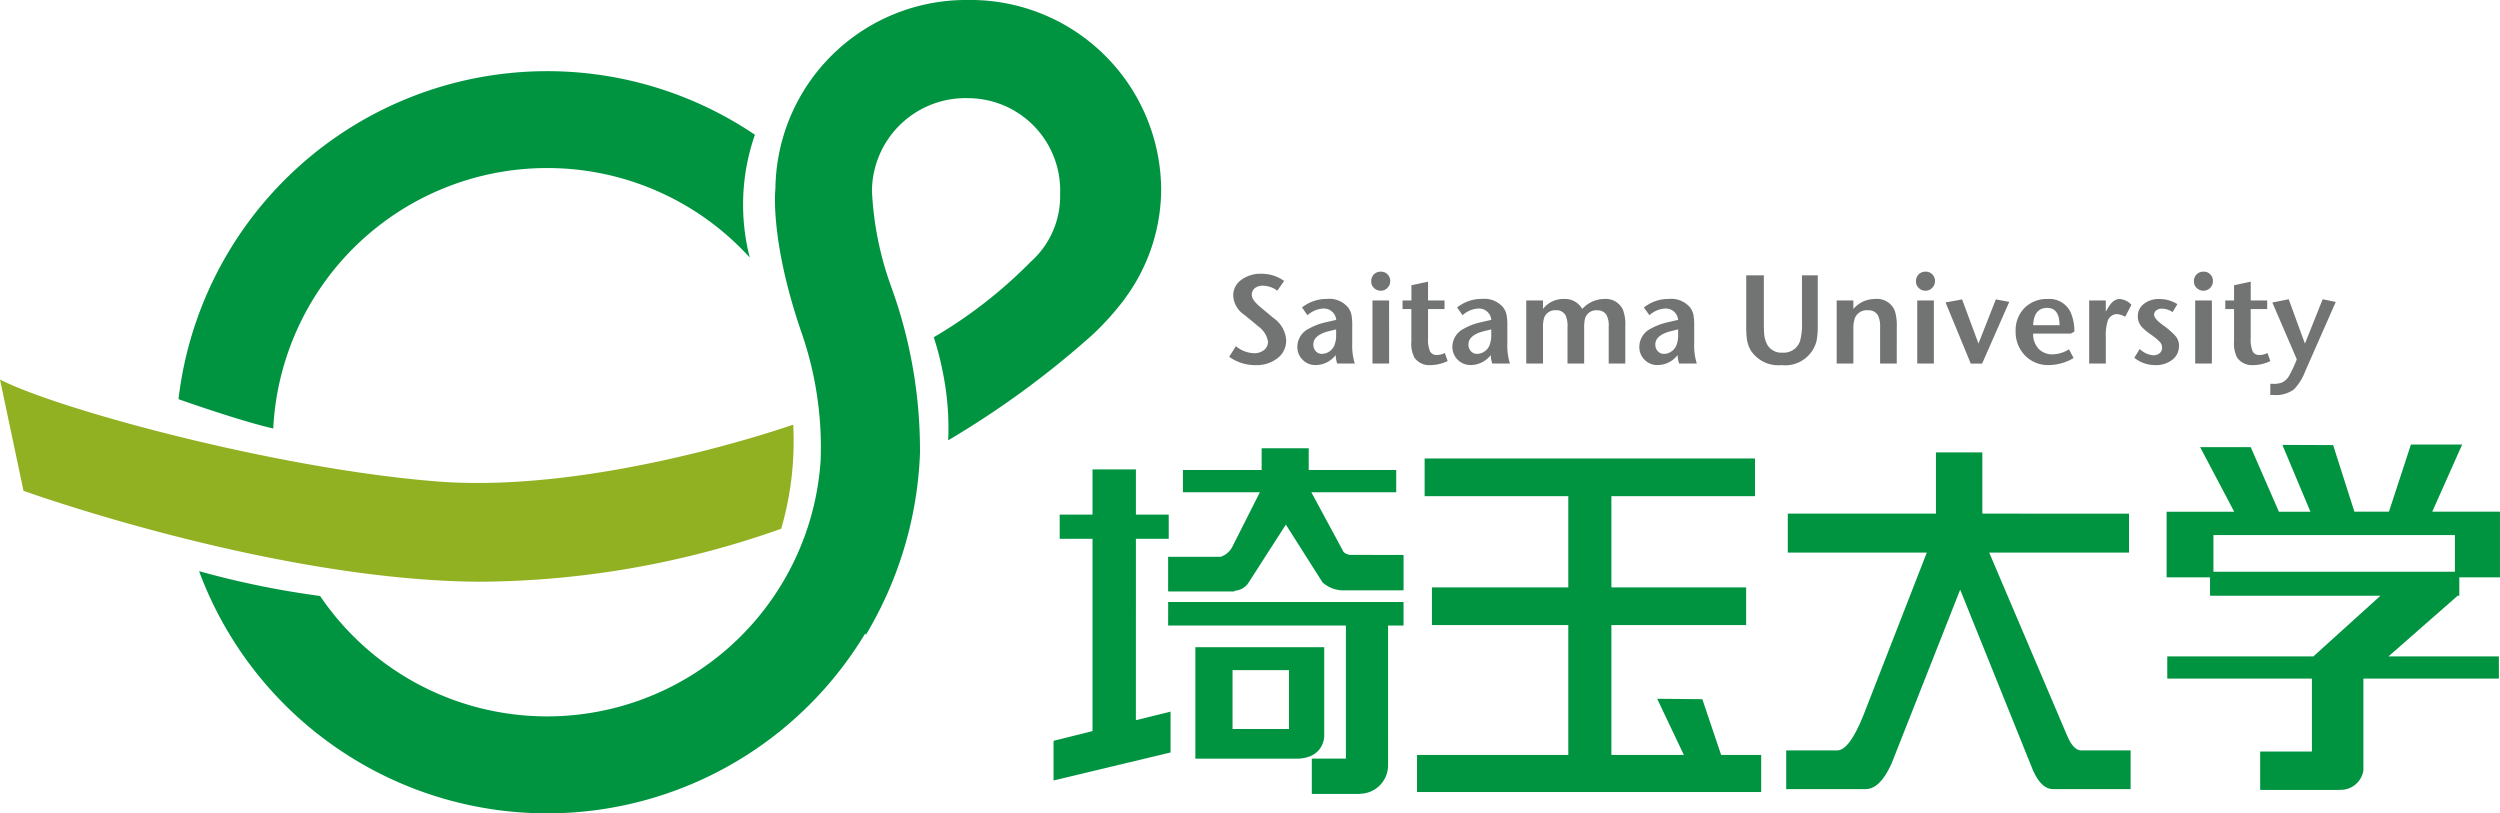 <svg xmlns="http://www.w3.org/2000/svg" width="154" height="50.102" viewBox="0 0 154 50.102">
  <g id="logo" transform="translate(-22 -25)">
    <g id="logo-2" data-name="logo" transform="translate(-238.369 -389.81)">
      <path id="パス_1" data-name="パス 1" d="M323.45,428.483v2.322h-8.845v5.62h8.3v2.32h-8.3v8h9.227v2.284h-21.2v-2.284h9.318v-8h-8.4v-2.32h8.4v-5.62H303.1v-2.322Z" transform="translate(45.026 14.569)" fill="#009441"/>
      <path id="パス_2" data-name="パス 2" d="M334.757,432.075v2.4h-8.611l4.765,11.193q.4.991.9.991h3.045v2.384h-4.79c-.469,0-.88-.384-1.223-1.153l-4.486-11.133-4.224,10.705q-.709,1.58-1.6,1.58H313.64v-2.384h3.14c.5,0,1.047-.731,1.628-2.194l3.893-9.991h-8.563v-2.4h9.127V428.3h2.857v3.772Z" transform="translate(56.759 14.377)" fill="#009441"/>
      <path id="パス_3" data-name="パス 3" d="M309.792,435.65l1.816,3.825,2.284.111-1.318-3.91Z" transform="translate(52.659 22.204)" fill="#009441"/>
      <path id="パス_4" data-name="パス 4" d="M296.865,433.755h2.022v-1.491h-2.022v-2.782h-2.673v2.782H292.17v1.491h2.022V445.6l-2.4.6v2.443L299,446.918V444.4l-2.136.529Zm1.985,5.341H309.8v8.2h-2.1v2.175h2.978v-.01a1.754,1.754,0,0,0,1.714-1.9h.006V439.1h.954v-1.45h-14.5Zm11.172-4.352c-.378-.085-.411-.266-.411-.266l-1.939-3.588H312.9v-1.374H307.51V428.18h-2.9v1.336h-4.848v1.374H304.5l-1.718,3.4a1.25,1.25,0,0,1-.694.572H298.85V437h4.083v-.043a1.124,1.124,0,0,0,.839-.452l2.33-3.625,2.251,3.548a1.877,1.877,0,0,0,1.183.5h3.817v-2.177Zm-1.557,11.145h0v-5.457h-7.938V447.3h6.3v0c1.555-.054,1.638-1.231,1.64-1.409m-2.173-.419h-3.476v-3.627h3.476Z" transform="translate(33.476 14.245)" fill="#009441"/>
      <path id="パス_5" data-name="パス 5" d="M343.014,437.377v-1.132h2.505v-4.011h0V432.2h-4.172l1.842-4.133h-3.156l-1.353,4.133h-2.13l-1.31-4.1-3.125-.012,1.727,4.117H331.9l-1.735-3.98h-3.117l2.1,3.98h-4.164v4.042h2.673v1.132h10.5l-4.133,3.737h-9v1.369h8.91v4.49h-3.187v2.365h4.868v-.006a1.415,1.415,0,0,0,1.485-1.159h.006v-5.69h8.345v-1.369h-6.8l4.261-3.737Zm-.271-1.477H327.868v-2.26h14.876Z" transform="translate(68.849 14.128)" fill="#009441"/>
      <path id="パス_6" data-name="パス 6" d="M300.537,427.078a1.342,1.342,0,0,1-.527,1.093,2.1,2.1,0,0,1-1.365.43,2.744,2.744,0,0,1-1.617-.514l.413-.653a1.852,1.852,0,0,0,1.115.434.963.963,0,0,0,.624-.2.644.644,0,0,0,.238-.523,1.441,1.441,0,0,0-.593-.927c-.192-.165-.481-.407-.872-.721a1.506,1.506,0,0,1-.677-1.173,1.169,1.169,0,0,1,.494-.973,2,2,0,0,1,1.262-.378,2.359,2.359,0,0,1,1.38.442l-.419.6a1.555,1.555,0,0,0-.874-.308.806.806,0,0,0-.51.151.513.513,0,0,0-.188.413c0,.209.167.45.5.729.116.1.4.335.837.7a1.805,1.805,0,0,1,.783,1.378" transform="translate(39.059 8.701)" fill="#727373"/>
      <path id="パス_7" data-name="パス 7" d="M302.6,427.7h-1.086a1.834,1.834,0,0,1-.093-.521,1.56,1.56,0,0,1-1.241.616,1.077,1.077,0,0,1-.791-.322,1.089,1.089,0,0,1-.328-.805,1.258,1.258,0,0,1,.713-1.117,3.741,3.741,0,0,1,1.035-.39c.171-.037.388-.091.646-.147a.763.763,0,0,0-.787-.7,1.562,1.562,0,0,0-.983.413l-.337-.479a2.441,2.441,0,0,1,1.539-.527,1.5,1.5,0,0,1,1.3.527,1.139,1.139,0,0,1,.2.421,3.581,3.581,0,0,1,.054.752v1.039a3.829,3.829,0,0,0,.155,1.237m-1.146-1.733V425.6c-.083.019-.221.054-.415.1-.661.161-.989.438-.989.832a.58.58,0,0,0,.151.411.5.5,0,0,0,.376.163.848.848,0,0,0,.787-.574,1.641,1.641,0,0,0,.091-.562" transform="translate(41.225 9.502)" fill="#727373"/>
      <path id="パス_8" data-name="パス 8" d="M302.433,423.493a.572.572,0,0,1-.171.415.548.548,0,0,1-.411.176.58.58,0,0,1-.415-.167.521.521,0,0,1-.171-.4.591.591,0,0,1,.161-.438.571.571,0,0,1,.436-.167.544.544,0,0,1,.411.167.579.579,0,0,1,.161.413m-.068,5.079H301.34v-3.885h1.024Z" transform="translate(43.573 8.634)" fill="#727373"/>
      <path id="パス_9" data-name="パス 9" d="M304.979,428.1a2.505,2.505,0,0,1-1.049.25,1.114,1.114,0,0,1-.993-.454,1.836,1.836,0,0,1-.194-1v-2H302.2v-.529h.547v-.938l1.024-.221v1.159h1.016v.529h-1.016v1.789a1.9,1.9,0,0,0,.122.812.436.436,0,0,0,.421.229,1.058,1.058,0,0,0,.492-.124Z" transform="translate(44.565 8.951)" fill="#727373"/>
      <path id="パス_10" data-name="パス 10" d="M307.229,427.7h-1.089a1.764,1.764,0,0,1-.093-.521,1.567,1.567,0,0,1-1.243.616,1.114,1.114,0,0,1-1.12-1.128,1.257,1.257,0,0,1,.715-1.117,3.689,3.689,0,0,1,1.035-.39c.171-.037.39-.091.647-.147a.764.764,0,0,0-.789-.7,1.557,1.557,0,0,0-.981.413l-.337-.479a2.435,2.435,0,0,1,1.541-.527,1.509,1.509,0,0,1,1.3.527,1.171,1.171,0,0,1,.2.421,3.735,3.735,0,0,1,.054.752v1.039a3.763,3.763,0,0,0,.157,1.237m-1.148-1.733V425.6c-.083.019-.219.054-.417.1q-.988.242-.987.832a.58.58,0,0,0,.151.411.5.5,0,0,0,.376.163.785.785,0,0,0,.51-.186.753.753,0,0,0,.275-.388,1.7,1.7,0,0,0,.093-.562" transform="translate(46.152 9.502)" fill="#727373"/>
      <path id="パス_11" data-name="パス 11" d="M311.987,427.7h-1.022V425.44a1.392,1.392,0,0,0-.138-.733.634.634,0,0,0-.568-.283.708.708,0,0,0-.762.547,2.432,2.432,0,0,0-.043.556V427.7h-1.027v-2.231a1.58,1.58,0,0,0-.122-.74.625.625,0,0,0-.585-.31.718.718,0,0,0-.715.419,1.821,1.821,0,0,0-.087.655V427.7h-1.031v-3.885h1.031v.525a1.572,1.572,0,0,1,1.283-.616,1.217,1.217,0,0,1,1.134.616,1.868,1.868,0,0,1,1.353-.616,1.169,1.169,0,0,1,1.146.644,2.512,2.512,0,0,1,.153,1.049Z" transform="translate(48.5 9.502)" fill="#727373"/>
      <path id="パス_12" data-name="パス 12" d="M312.8,427.7h-1.088a1.765,1.765,0,0,1-.093-.521,1.563,1.563,0,0,1-1.241.616,1.088,1.088,0,0,1-.793-.322,1.1,1.1,0,0,1-.324-.805,1.258,1.258,0,0,1,.708-1.117,3.82,3.82,0,0,1,1.035-.39c.174-.037.388-.091.646-.147a.76.76,0,0,0-.785-.7,1.554,1.554,0,0,0-.983.413l-.339-.479a2.439,2.439,0,0,1,1.541-.527,1.522,1.522,0,0,1,1.305.527,1.27,1.27,0,0,1,.2.421,3.764,3.764,0,0,1,.052.752v1.039a3.7,3.7,0,0,0,.159,1.237m-1.15-1.733V425.6c-.083.019-.217.054-.411.1q-.995.242-.993.832a.582.582,0,0,0,.153.411.5.5,0,0,0,.376.163.8.8,0,0,0,.512-.186.818.818,0,0,0,.275-.388,1.585,1.585,0,0,0,.089-.562" transform="translate(52.091 9.502)" fill="#727373"/>
      <path id="パス_13" data-name="パス 13" d="M316.855,426.064a5.176,5.176,0,0,1-.068.971,1.987,1.987,0,0,1-2.16,1.516,2.024,2.024,0,0,1-1.9-.909,1.93,1.93,0,0,1-.25-.793,7.319,7.319,0,0,1-.029-.845v-2.983h1.086v2.888c0,.355.008.6.021.731a1.669,1.669,0,0,0,.209.684,1,1,0,0,0,.917.459,1.056,1.056,0,0,0,1.082-.715,3.9,3.9,0,0,0,.12-1.181v-2.865h.973Z" transform="translate(55.488 8.75)" fill="#727373"/>
      <path id="パス_14" data-name="パス 14" d="M318.846,427.7H317.82v-2.222a1.61,1.61,0,0,0-.124-.729.659.659,0,0,0-.626-.328.779.779,0,0,0-.822.539,2.006,2.006,0,0,0-.074.642v2.1h-1.029v-3.885h1.029v.525a1.736,1.736,0,0,1,1.328-.616,1.18,1.18,0,0,1,1.225.727,3.107,3.107,0,0,1,.12,1.043Z" transform="translate(58.363 9.502)" fill="#727373"/>
      <path id="パス_15" data-name="パス 15" d="M318.681,423.493a.572.572,0,0,1-.171.415.551.551,0,0,1-.411.176.577.577,0,0,1-.415-.167.523.523,0,0,1-.173-.4.591.591,0,0,1,.161-.438.574.574,0,0,1,.436-.167.54.54,0,0,1,.411.167.572.572,0,0,1,.163.413m-.07,5.079h-1.024v-3.885h1.024Z" transform="translate(60.883 8.634)" fill="#727373"/>
      <path id="パス_16" data-name="パス 16" d="M322.319,423.893l-1.671,3.8h-.7l-1.553-3.765,1.018-.188,1.01,2.72,1.07-2.72Z" transform="translate(61.82 9.513)" fill="#727373"/>
      <path id="パス_17" data-name="パス 17" d="M324.1,425.729c0,.01-.035.031-.1.062s-.1.054-.1.068h-2.338a1.313,1.313,0,0,0,.339.936,1.147,1.147,0,0,0,.859.341,1.973,1.973,0,0,0,1.012-.312l.283.539a3.045,3.045,0,0,1-1.512.434,1.985,1.985,0,0,1-1.417-.527,2.067,2.067,0,0,1-.642-1.57,1.937,1.937,0,0,1,.572-1.446,1.911,1.911,0,0,1,1.382-.527,1.443,1.443,0,0,1,1.448.851,2.972,2.972,0,0,1,.217,1.15m-.913-.386c0-.047-.008-.109-.01-.188-.039-.587-.3-.88-.754-.88-.545,0-.83.357-.863,1.068Z" transform="translate(64.048 9.502)" fill="#727373"/>
      <path id="パス_18" data-name="パス 18" d="M325.278,424.083l-.382.737a1.355,1.355,0,0,0-.49-.163.615.615,0,0,0-.605.467,3.021,3.021,0,0,0-.1.925V427.7h-1.024v-3.883H323.7v.686l.149-.25c.209-.351.44-.527.706-.527a1.124,1.124,0,0,1,.723.355" transform="translate(66.386 9.502)" fill="#727373"/>
      <path id="パス_19" data-name="パス 19" d="M326.77,426.632a1.02,1.02,0,0,1-.411.841,1.635,1.635,0,0,1-1.047.326,2.035,2.035,0,0,1-1.291-.454l.337-.541a1.334,1.334,0,0,0,.826.39.611.611,0,0,0,.4-.128.432.432,0,0,0,.149-.347.5.5,0,0,0-.124-.333,3.375,3.375,0,0,0-.541-.452,3.975,3.975,0,0,1-.568-.467.98.98,0,0,1-.262-.669.934.934,0,0,1,.374-.77,1.473,1.473,0,0,1,.954-.3,2.062,2.062,0,0,1,1.111.316l-.3.492a1.126,1.126,0,0,0-.653-.215.524.524,0,0,0-.349.109.325.325,0,0,0-.134.269c0,.157.178.366.537.63a4.524,4.524,0,0,1,.8.7.945.945,0,0,1,.2.607" transform="translate(67.82 9.502)" fill="#727373"/>
      <path id="パス_20" data-name="パス 20" d="M326.969,423.493a.568.568,0,0,1-.167.415.547.547,0,0,1-.409.176.592.592,0,0,1-.421-.167.528.528,0,0,1-.171-.4.584.584,0,0,1,.163-.438.573.573,0,0,1,.434-.167.537.537,0,0,1,.411.167.562.562,0,0,1,.161.413m-.064,5.079h-1.029v-3.885h1.029Z" transform="translate(69.715 8.634)" fill="#727373"/>
      <path id="パス_21" data-name="パス 21" d="M329.512,428.1a2.476,2.476,0,0,1-1.049.25,1.121,1.121,0,0,1-.993-.454,1.855,1.855,0,0,1-.194-1v-2h-.541v-.529h.541v-.938l1.027-.221v1.159h1.014v.529H328.3v1.789a1.988,1.988,0,0,0,.118.812.445.445,0,0,0,.428.229,1.03,1.03,0,0,0,.488-.124Z" transform="translate(70.711 8.951)" fill="#727373"/>
      <path id="パス_22" data-name="パス 22" d="M332.108,423.9l-1.884,4.276a3.176,3.176,0,0,1-.69,1.105,1.868,1.868,0,0,1-1.212.349h-.244v-.69h.2a1.319,1.319,0,0,0,.562-.1,1.017,1.017,0,0,0,.38-.366,7.825,7.825,0,0,0,.489-1.045l-1.506-3.5,1.008-.2,1,2.735,1.093-2.735Z" transform="translate(72.142 9.514)" fill="#727373"/>
      <path id="パス_23" data-name="パス 23" d="M314.344,414.81a11.75,11.75,0,0,0-11.881,11.614s-.374,3.078,1.584,8.805a21.508,21.508,0,0,1,1.2,7.973,16.889,16.889,0,0,1-30.833,8.32,54.543,54.543,0,0,1-7.454-1.528,22.864,22.864,0,0,0,41.033,3.838l.043.083a23.506,23.506,0,0,0,3.332-11.17,29.515,29.515,0,0,0-1.782-10.3,19.917,19.917,0,0,1-1.177-5.887,5.761,5.761,0,0,1,5.949-5.7A5.685,5.685,0,0,1,320,426.767a5.4,5.4,0,0,1-1.816,4.174,28.771,28.771,0,0,1-5.967,4.643,18.415,18.415,0,0,1,.609,2.423,17.151,17.151,0,0,1,.279,3.926,56.272,56.272,0,0,0,8.753-6.38,16.386,16.386,0,0,0,1.657-1.741l.019-.023c.1-.124.2-.246.3-.374a.447.447,0,0,0,.043-.06c.072-.087.138-.184.2-.275a11.376,11.376,0,0,0,2.148-6.657,11.749,11.749,0,0,0-11.883-11.614M288.4,425.162a16.84,16.84,0,0,1,12.484,5.515,13.071,13.071,0,0,1,.316-7.566A22.865,22.865,0,0,0,265.692,439.4c1.409.494,4.083,1.4,5.837,1.807A16.889,16.889,0,0,1,288.4,425.162" transform="translate(5.672)" fill="#009441"/>
      <path id="パス_24" data-name="パス 24" d="M260.369,426.129l1.448,6.855s15.256,5.5,28,5.6a56.258,56.258,0,0,0,18.674-3.263,19.321,19.321,0,0,0,.74-6.413s-12.077,4.271-21.925,3.5-23.363-4.441-26.934-6.277" transform="translate(0 12.06)" fill="#91b123"/>
    </g>
  </g>
</svg>
